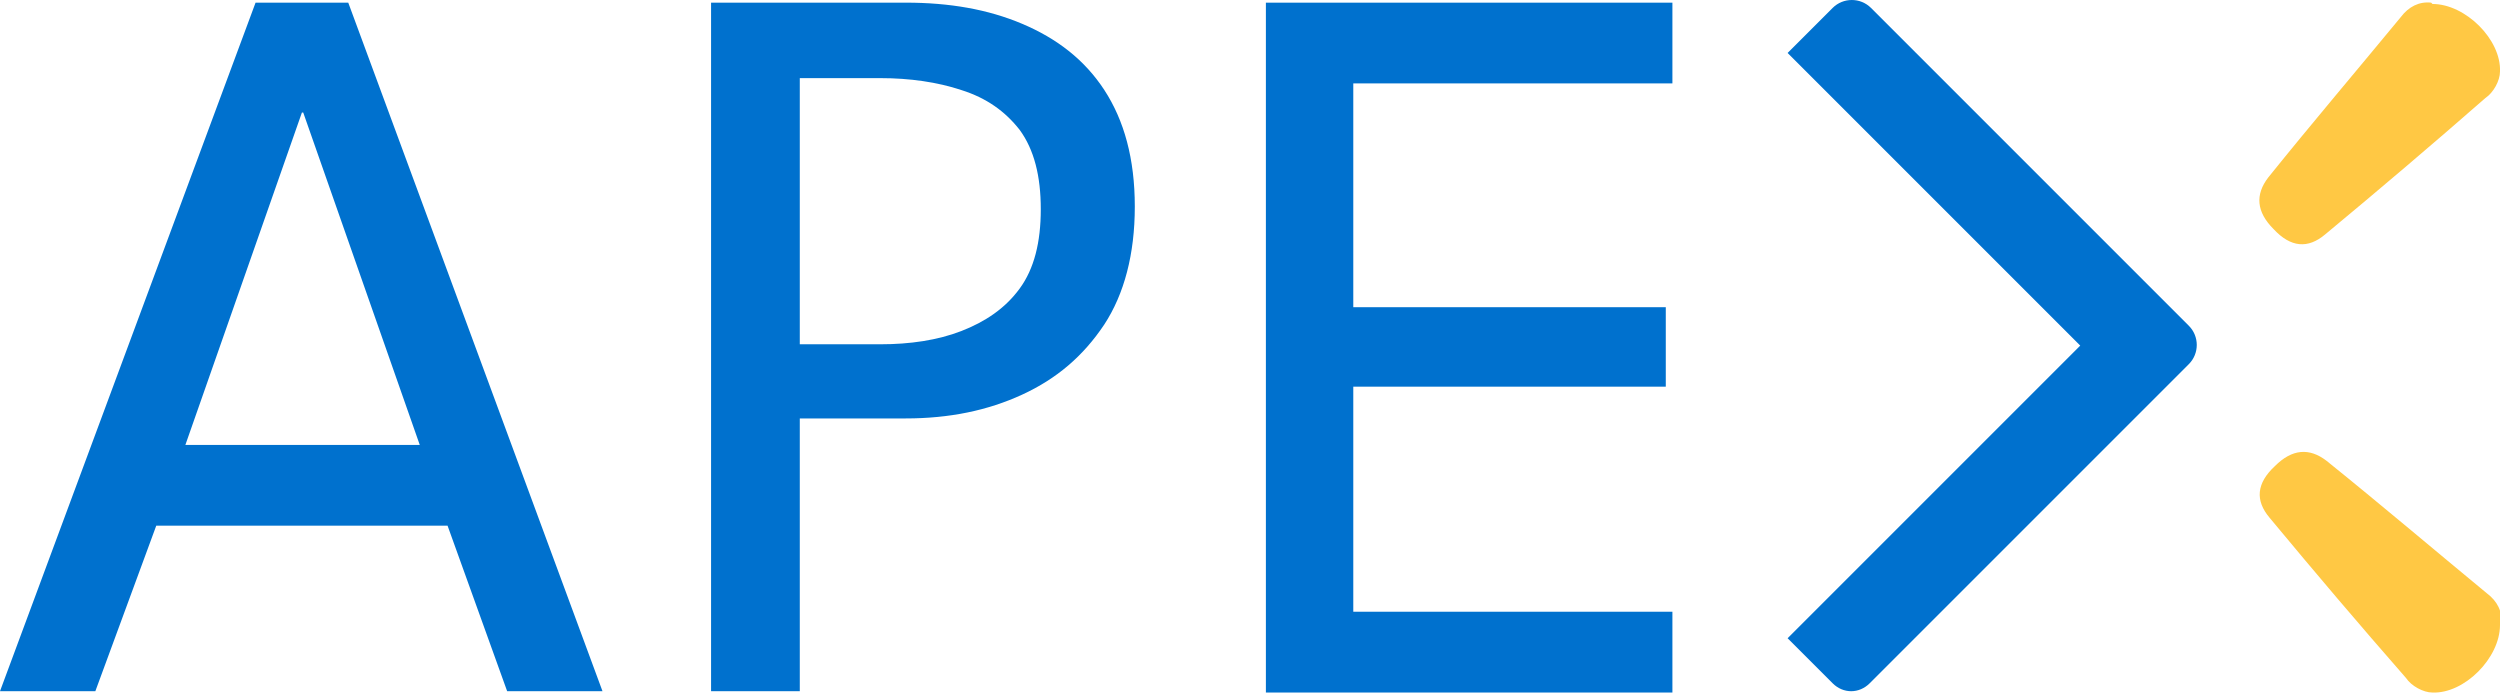 <?xml version="1.0" encoding="UTF-8"?>
<svg id="Layer_1" xmlns="http://www.w3.org/2000/svg" version="1.1" viewBox="0 0 188.8 52.3">
  <!-- Generator: Adobe Illustrator 29.1.0, SVG Export Plug-In . SVG Version: 2.1.0 Build 142)  -->
  <defs>
    <style>
      .st0 {
        fill: #0071ce;
      }

      .st1 {
        fill: #ffc844;
      }
    </style>
  </defs>
  <g>
    <path class="st0" d="M157.1,26.1l-22.1,22.1,3.4,3.4c.8.8,2,.8,2.8,0l20.7-20.7,3.4-3.4c.8-.8.8-2.1,0-2.9l-3.4-3.4L141.3.6c-.8-.8-2.1-.8-2.9,0l-3.4,3.4,22.1,22.1Z"/>
    <path class="st0" d="M19.3.2h7l19.2,52h-7.2l-4.5-12.5H11.8l-4.6,12.5H0L19.3.2ZM13.9,33.6h17.8l-8.8-25.1h-.1l-8.8,25.1Z"/>
    <path class="st0" d="M53.7.2h14.7c3.3,0,6.2.5,8.8,1.6,2.6,1.1,4.7,2.7,6.2,5,1.5,2.3,2.3,5.2,2.3,8.8s-.8,6.6-2.3,8.9c-1.6,2.4-3.6,4.1-6.2,5.3-2.6,1.2-5.5,1.8-8.8,1.8h-8v20.6h-6.7V.2ZM60.4,26h6.1c2.2,0,4.3-.3,6.1-1,1.8-.7,3.3-1.7,4.4-3.2,1.1-1.5,1.6-3.5,1.6-6s-.5-4.5-1.6-6c-1.1-1.4-2.5-2.4-4.4-3-1.8-.6-3.9-.9-6.1-.9h-6.1v20.1Z"/>
    <path class="st0" d="M95.6.2h30.7v6.1h-24.1v16.9h23.6v6h-23.6v17h24.1v6.1h-30.7V.2Z"/>
  </g>
  <path class="st1" d="M183.7.3c2.5,0,5.2,2.7,5.1,5.1,0,.7-.5,1.6-1.1,2-4,3.5-8,6.9-12.1,10.3-1.3,1.1-2.6,1-3.9-.4-1.3-1.3-1.4-2.6-.4-3.9,3.3-4.1,6.7-8.1,10-12.1.6-.8,1.4-1.2,2.3-1.1Z"/>
  <path class="st1" d="M188.8,47.2c0,2.5-2.7,5.2-5.1,5.1-.7,0-1.6-.5-2-1.1-3.5-4-6.9-8-10.3-12.1-1.1-1.3-1-2.6.4-3.9,1.3-1.3,2.6-1.4,3.9-.4,4.1,3.3,8.1,6.7,12.1,10,.8.6,1.2,1.4,1.1,2.3Z"/>
</svg>